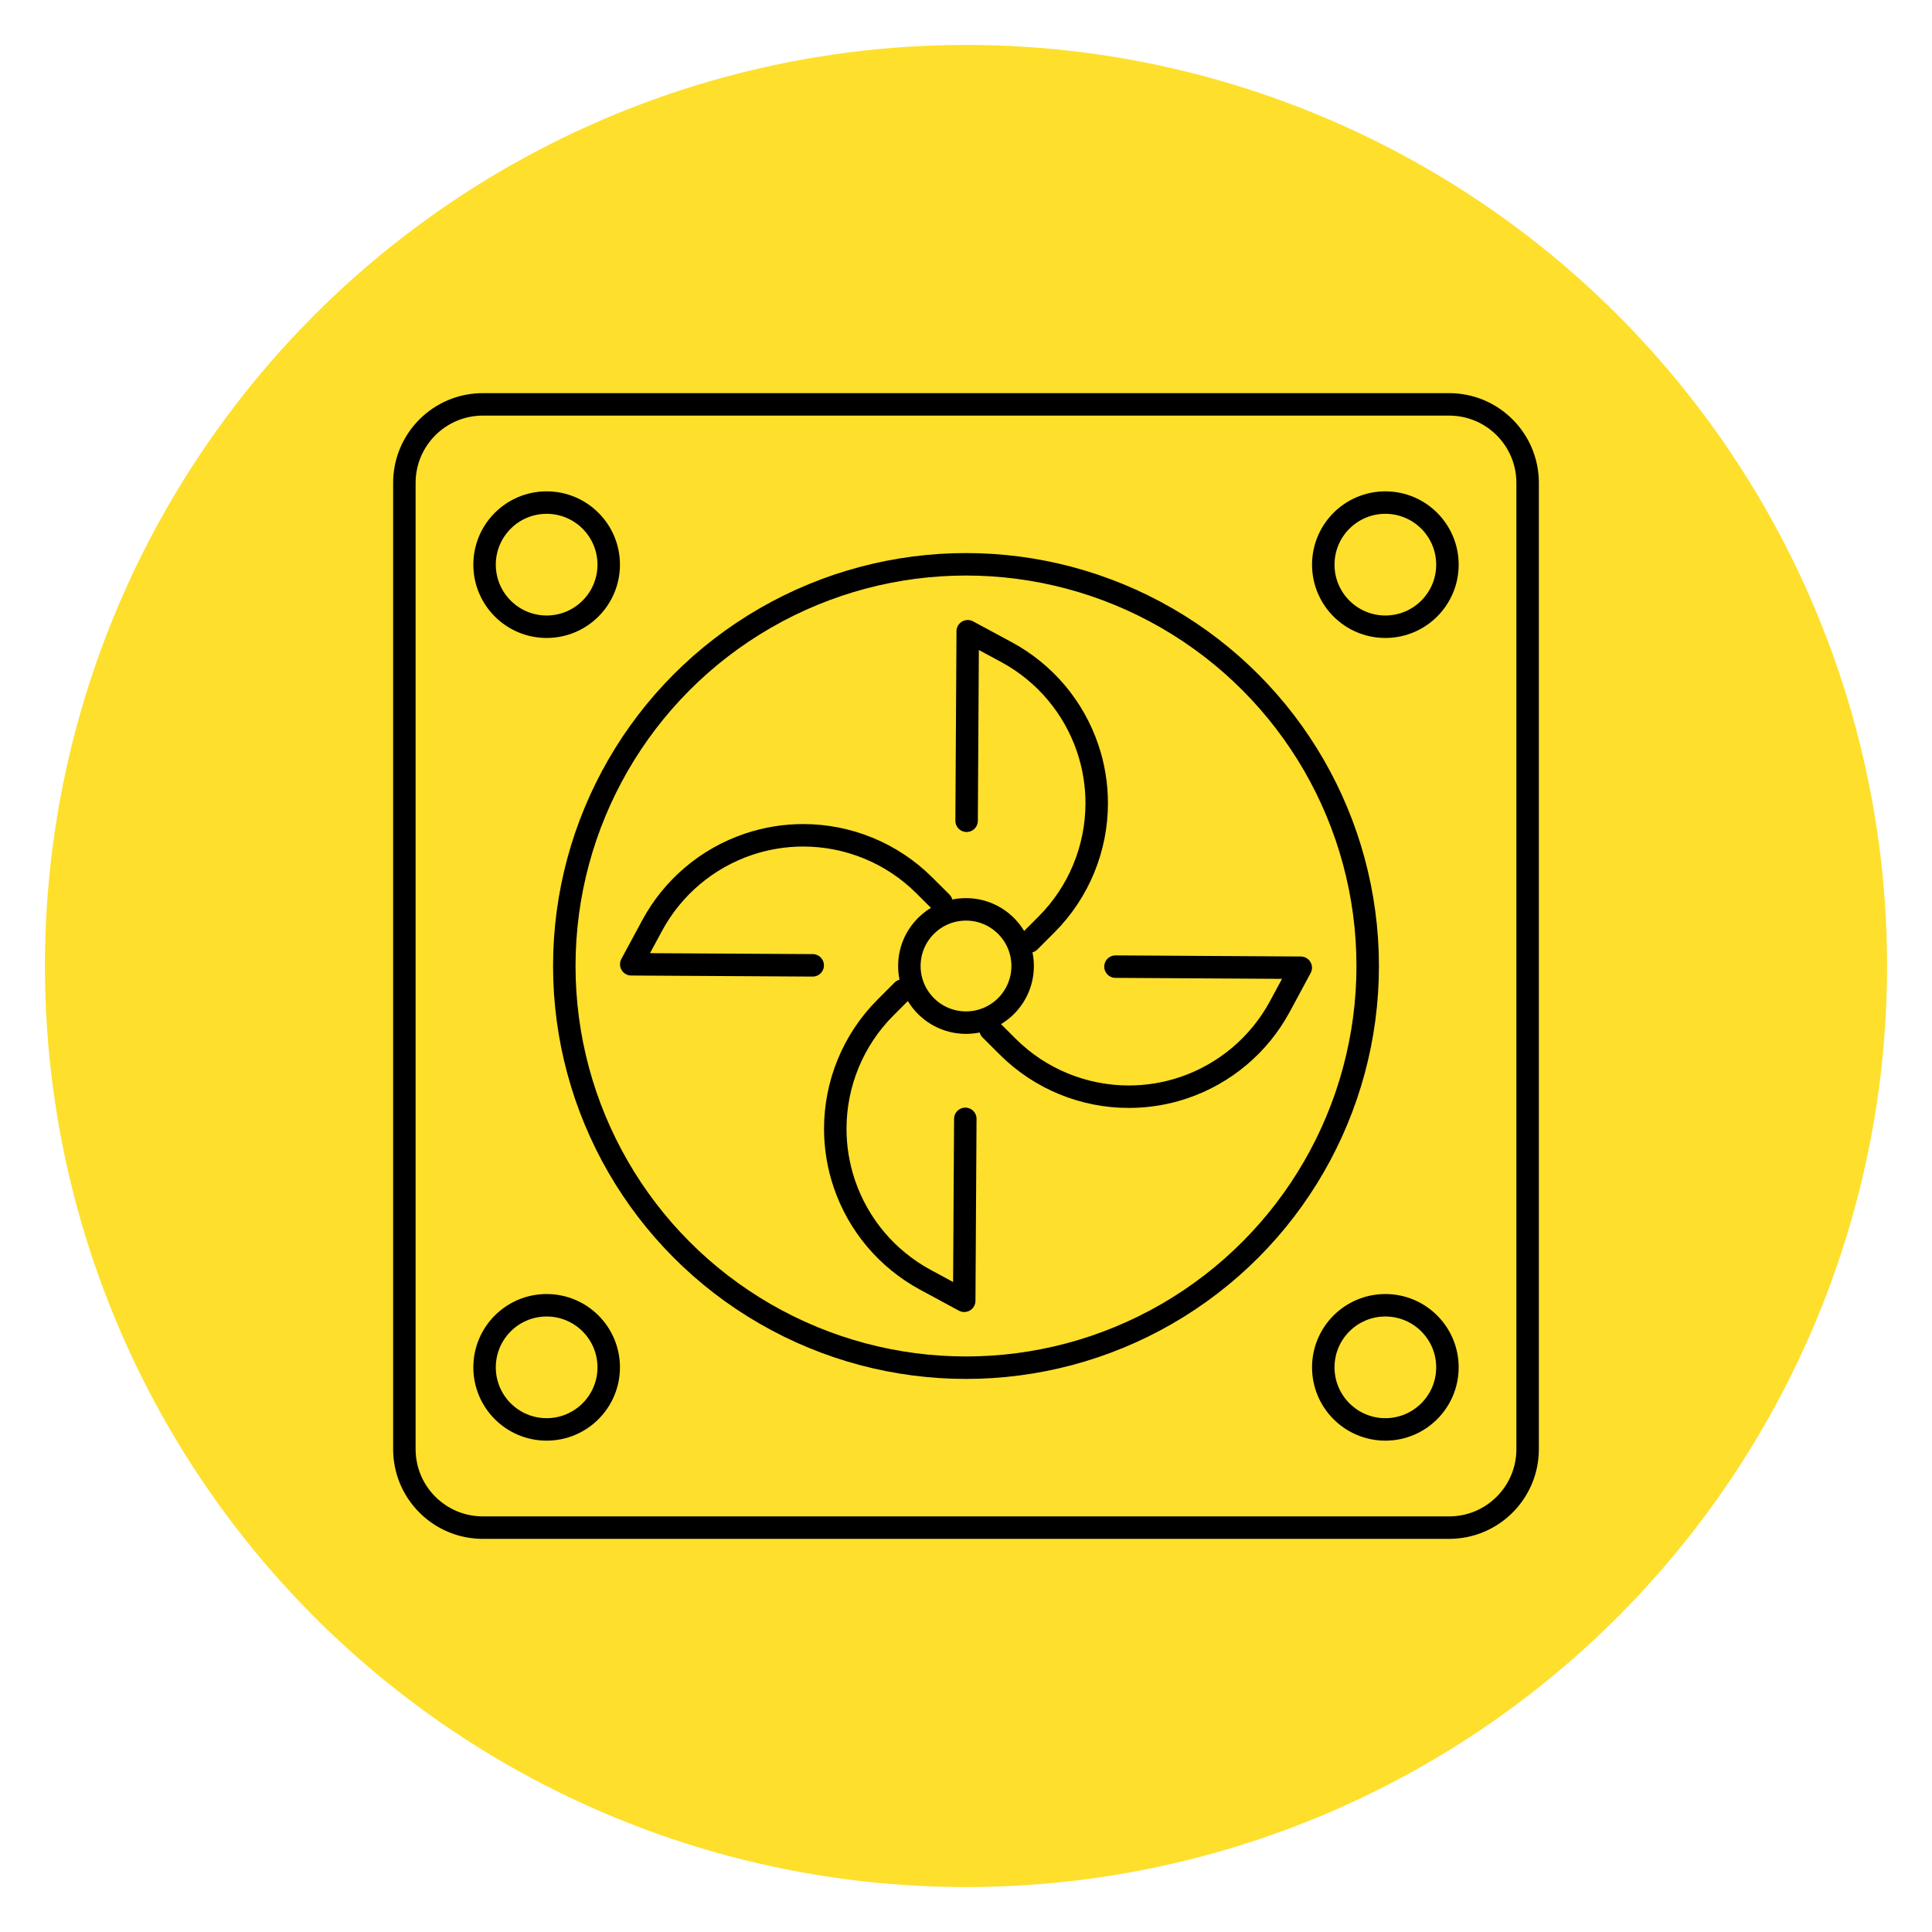 <?xml version="1.0" encoding="utf-8"?>
<!-- Generator: Adobe Illustrator 16.0.0, SVG Export Plug-In . SVG Version: 6.00 Build 0)  -->
<!DOCTYPE svg PUBLIC "-//W3C//DTD SVG 1.1//EN" "http://www.w3.org/Graphics/SVG/1.1/DTD/svg11.dtd">
<svg version="1.1" id="Calque_1" xmlns="http://www.w3.org/2000/svg" xmlns:xlink="http://www.w3.org/1999/xlink" x="0px" y="0px"
	 width="86px" height="86px" viewBox="0 0 86 86" enable-background="new 0 0 86 86" xml:space="preserve">
<circle fill="#FEDF2C" cx="43" cy="43" r="41"/>
<g>
	<g>
		<g>
			
				<circle fill="none" stroke="#000000" stroke-linecap="round" stroke-linejoin="round" stroke-miterlimit="10" cx="43" cy="43" r="17.881"/>
			
				<circle fill="none" stroke="#000000" stroke-linecap="round" stroke-linejoin="round" stroke-miterlimit="10" cx="43" cy="43" r="2.521"/>
			<path fill="none" stroke="#000000" stroke-linecap="round" stroke-linejoin="round" stroke-miterlimit="10" d="M43.027,36.535
				l0.05-8.436l1.732,0.933c1.7,0.92,2.988,2.446,3.607,4.277c0.271,0.8,0.402,1.625,0.402,2.444c0,1.993-0.78,3.944-2.238,5.402
				l-0.752,0.753"/>
			<path fill="none" stroke="#000000" stroke-linecap="round" stroke-linejoin="round" stroke-miterlimit="10" d="M49.654,43.028
				l8.247,0.049l-0.934,1.733c-0.919,1.7-2.446,2.987-4.276,3.607c-0.8,0.271-1.625,0.401-2.444,0.401
				c-1.993,0-3.945-0.78-5.401-2.237l-0.755-0.753"/>
			<path fill="none" stroke="#000000" stroke-linecap="round" stroke-linejoin="round" stroke-miterlimit="10" d="M40.171,44.092
				l-0.752,0.754c-1.458,1.456-2.238,3.41-2.238,5.401c0,0.819,0.132,1.645,0.402,2.444c0.619,1.83,1.907,3.356,3.607,4.276
				l1.731,0.935l0.048-8.098"/>
			<path fill="none" stroke="#000000" stroke-linecap="round" stroke-linejoin="round" stroke-miterlimit="10" d="M36.176,42.971
				l-8.077-0.047l0.934-1.732c0.919-1.7,2.446-2.988,4.276-3.608c0.8-0.27,1.625-0.402,2.444-0.402c1.993,0,3.944,0.781,5.402,2.239
				l0.754,0.751"/>
		</g>
	</g>
	<path fill="none" stroke="#000000" stroke-linecap="round" stroke-linejoin="round" stroke-miterlimit="10" d="M64.505,68h-43.01
		C19.564,68,18,66.436,18,64.505V21.496C18,19.565,19.564,18,21.495,18h43.01C66.436,18,68,19.565,68,21.496v43.009
		C68,66.436,66.436,68,64.505,68z"/>
	<g>
		
			<circle fill="none" stroke="#000000" stroke-linecap="round" stroke-linejoin="round" stroke-miterlimit="10" cx="24.333" cy="25.135" r="2.763"/>
		
			<circle fill="none" stroke="#000000" stroke-linecap="round" stroke-linejoin="round" stroke-miterlimit="10" cx="24.333" cy="60.865" r="2.763"/>
		
			<circle fill="none" stroke="#000000" stroke-linecap="round" stroke-linejoin="round" stroke-miterlimit="10" cx="61.667" cy="25.135" r="2.763"/>
		
			<circle fill="none" stroke="#000000" stroke-linecap="round" stroke-linejoin="round" stroke-miterlimit="10" cx="61.667" cy="60.865" r="2.763"/>
	</g>
</g>
</svg>
